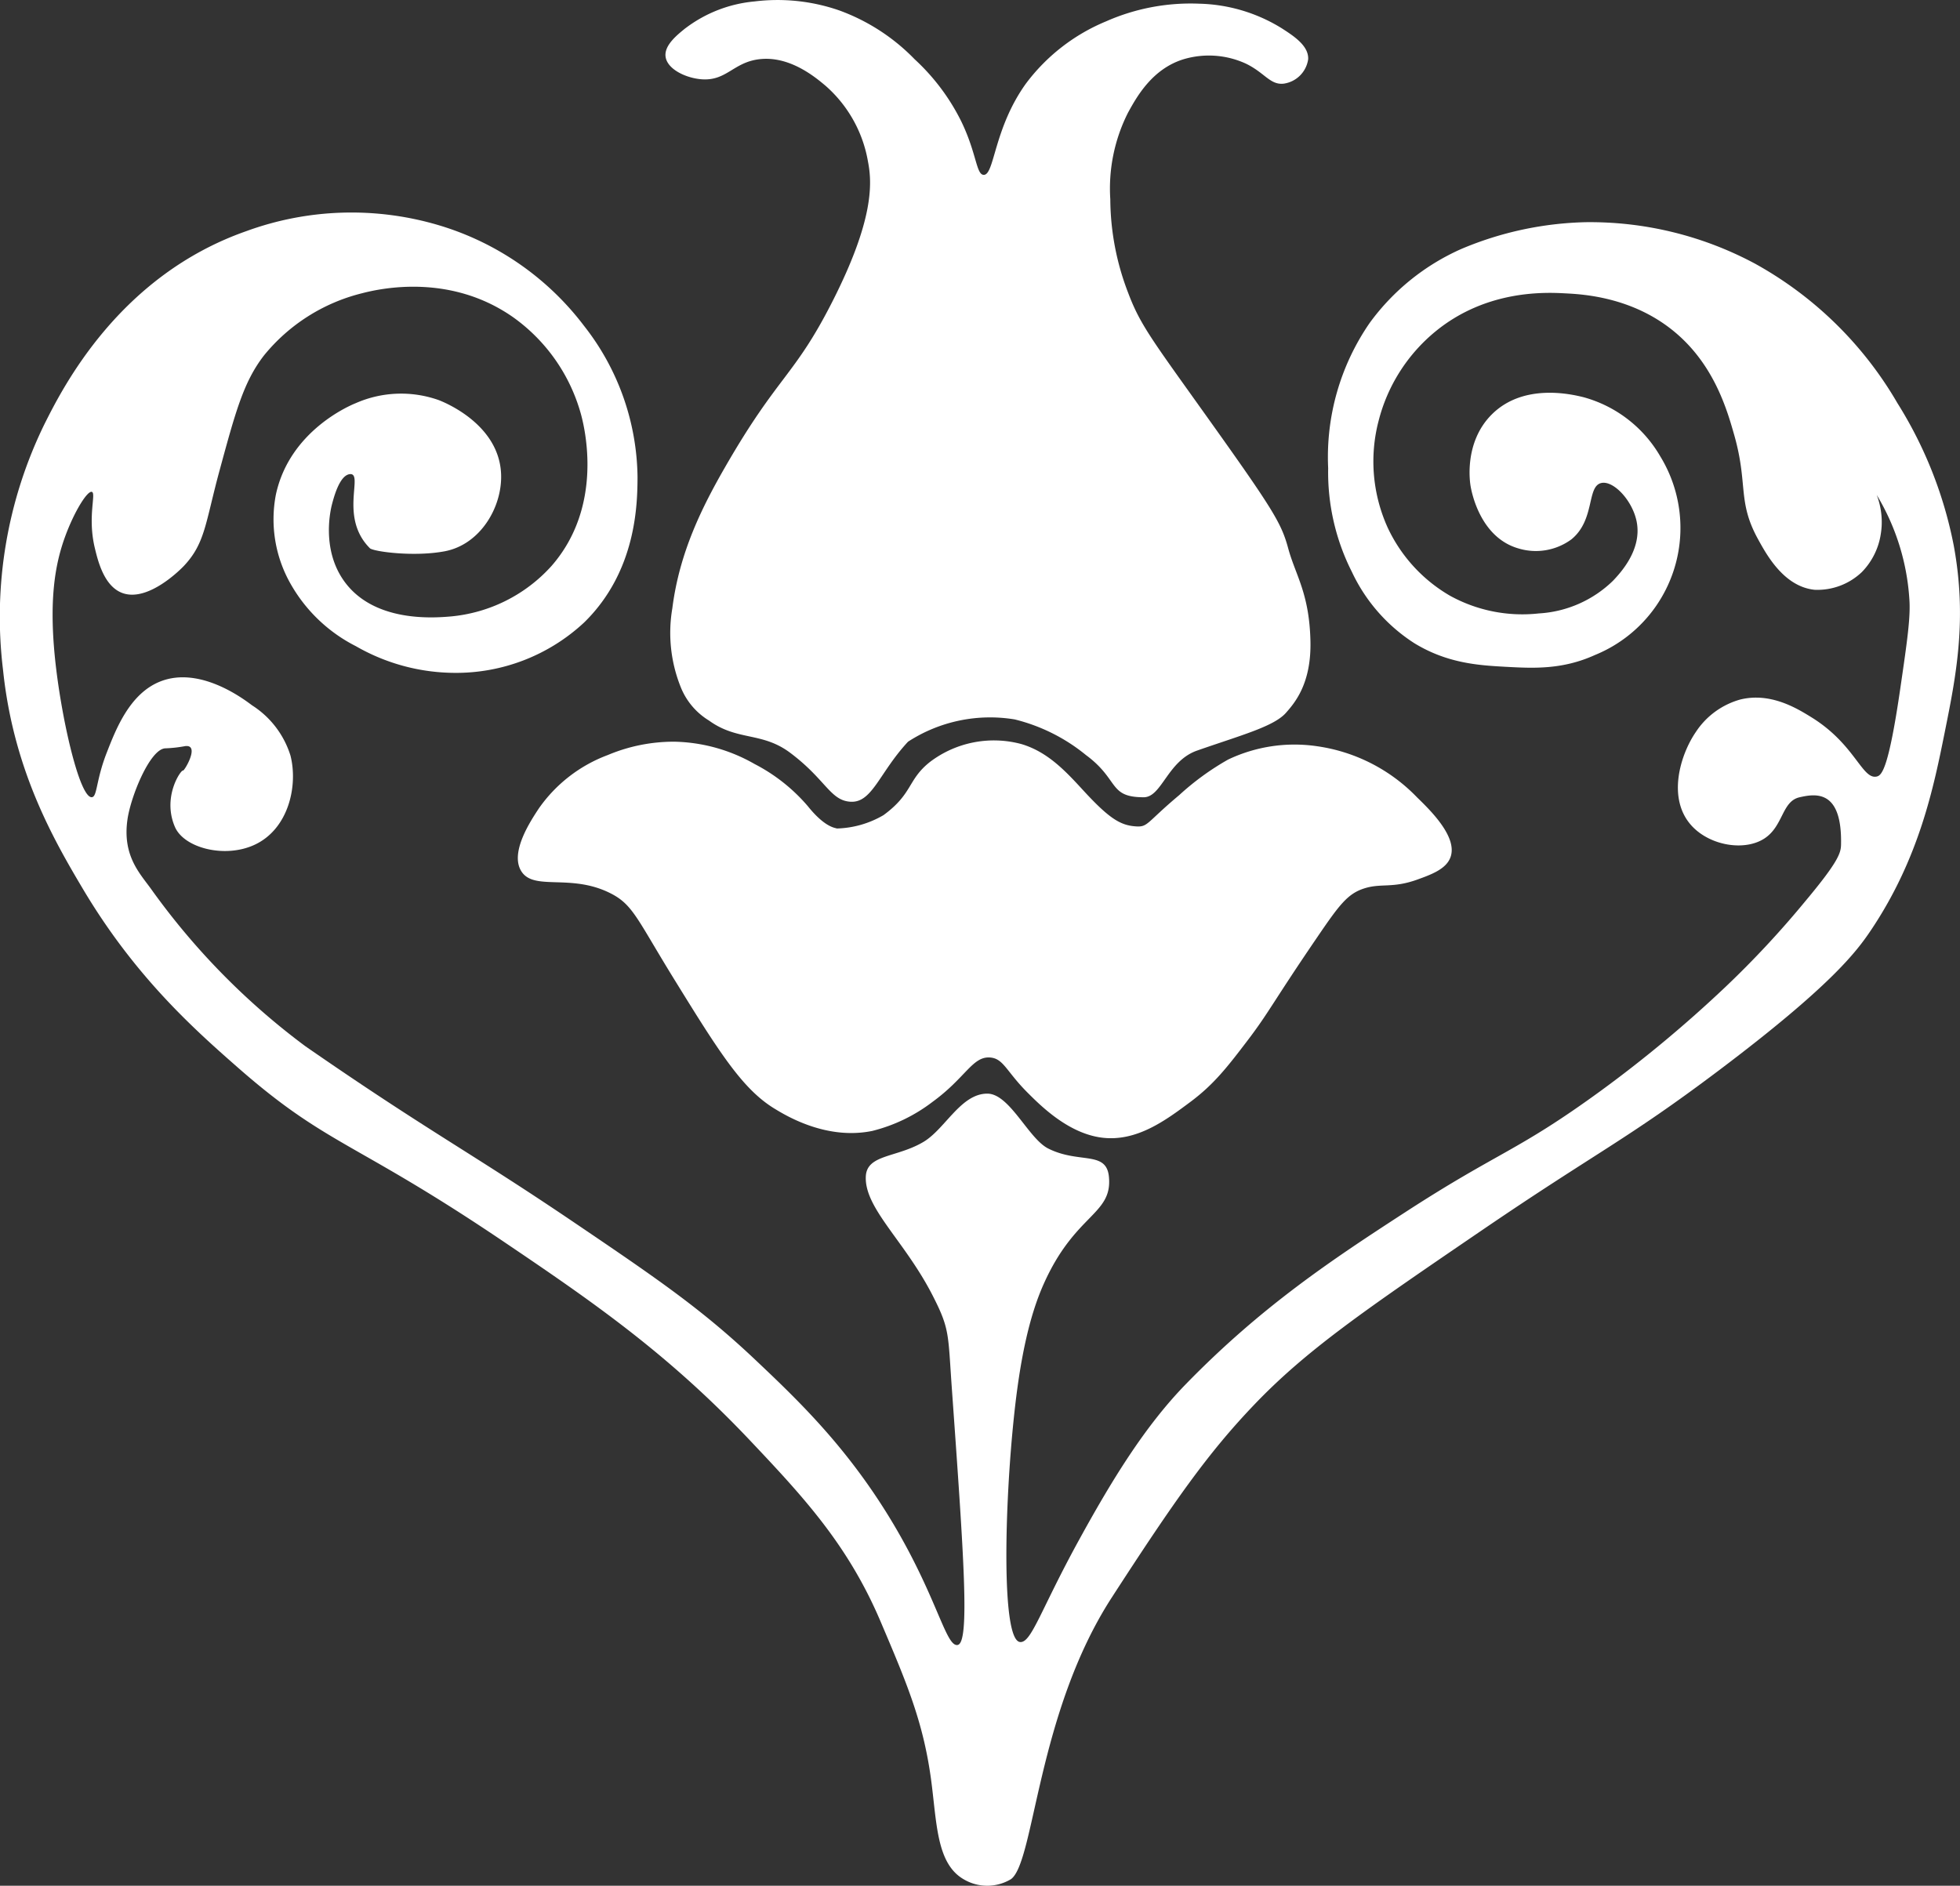 <svg xmlns="http://www.w3.org/2000/svg" width="211.122" height="203.154" viewBox="0 0 211.122 203.154">
  <rect x="0" y="0" width="211.122" height="203.154" fill="#333333" stroke="none"/>
  <g id="Ebene_1" data-name="Ebene 1" transform="translate(-0.502 -0.502)">
    <path id="Pfad_1" data-name="Pfad 1" d="M40.348,76.5c.425.362,4.752.948,8.062.322,3.816-.724,6.2-4.741,6.068-8.3-.2-5.327-5.971-7.695-6.706-7.982a12.133,12.133,0,0,0-8.942.322c-.494.2-7.149,2.925-8.62,9.9a14.064,14.064,0,0,0,1.6,9.58,16.8,16.8,0,0,0,7.028,6.706,21.51,21.51,0,0,0,10.539,2.873,20.231,20.231,0,0,0,14.05-5.431c5.689-5.563,5.729-12.9,5.747-15.648a26.809,26.809,0,0,0-5.747-16.286A30.593,30.593,0,0,0,47.778,41.7a32.992,32.992,0,0,0-20.757.638C13.3,47.153,7.259,59.209,5.305,63.094a47.23,47.23,0,0,0-4.477,26.5c1.121,10.827,5.488,18.355,8.62,23.63,5.58,9.384,11.918,15.045,16.608,19.159,9.74,8.557,12.5,7.873,28.739,18.843,9.361,6.327,17.562,11.936,26.5,21.395,5.775,6.109,10.539,11.235,14.05,19.481,2.8,6.586,4.58,10.752,5.431,16.924.644,4.7.557,9.131,3.511,10.855a4.968,4.968,0,0,0,5.109,0c2.546-1.833,2.793-17.883,10.855-30.336,6.793-10.493,10.4-15.6,15.326-20.757,5.66-5.93,11.97-10.235,24.59-18.843,12.459-8.493,15.5-9.672,25.549-17.246,11.93-9,14.729-12.694,16.286-15.01,5.247-7.8,6.792-15.481,7.982-21.395,1.2-5.959,2.442-12.12.96-20.119a44.942,44.942,0,0,0-6.068-15.326,40.2,40.2,0,0,0-15.326-15.01,37.626,37.626,0,0,0-18.2-4.471,36.431,36.431,0,0,0-13.413,2.873,24.457,24.457,0,0,0-9.9,7.982,25.443,25.443,0,0,0-4.471,15.648,23.764,23.764,0,0,0,2.557,11.177,18.4,18.4,0,0,0,6.706,7.666c3.609,2.218,7.068,2.4,9.9,2.557,2.908.155,6.051.328,9.58-1.276A14.778,14.778,0,0,0,179.341,66.6a13.744,13.744,0,0,0-8.3-6.384c-1.236-.3-6.476-1.563-9.9,1.914-2.948,2.994-2.31,7.229-2.235,7.666.1.592,1,5.494,5.109,6.706a6.465,6.465,0,0,0,5.747-.96c2.569-2.092,1.644-5.678,3.2-6.068,1.3-.328,3.373,1.845,3.833,4.149.6,3.04-1.764,5.545-2.557,6.384a12.477,12.477,0,0,1-7.982,3.511,16.137,16.137,0,0,1-9.58-1.914,16.591,16.591,0,0,1-6.706-7.344A17.273,17.273,0,0,1,149,62.766a18.286,18.286,0,0,1,6.068-9.58c5.568-4.6,12-4.258,14.05-4.149,1.942.1,7.534.4,12.137,4.471,4,3.54,5.321,8.223,6.068,10.855,1.488,5.27.3,7.08,2.557,11.177.942,1.712,2.793,5.08,6.068,5.431a6.937,6.937,0,0,0,5.109-1.914,7.471,7.471,0,0,0,2.052-4.212c.052-.339.069-.638.075-.718a8.235,8.235,0,0,0-.529-3.373,24.782,24.782,0,0,1,3.511,11.177c.149,1.954-.218,4.494-.96,9.58-1.281,8.833-2.017,9.459-2.557,9.58-1.575.345-2.322-3.477-7.028-6.384-1.534-.948-4.39-2.718-7.666-1.914a8.433,8.433,0,0,0-4.793,3.511c-1.7,2.483-3.161,7.31-.322,10.217,1.988,2.034,5.563,2.6,7.666,1.276s1.9-4.034,3.833-4.471c1.741-.4,4.6-.845,4.471,5.109-.017.891-.3,1.845-3.833,6.068a103.313,103.313,0,0,1-8.62,9.258,137.314,137.314,0,0,1-13.413,11.177c-9.057,6.6-10.878,6.471-21.079,13.091-7.723,5.017-15.4,10.068-23.63,18.521-4.39,4.505-7.942,10.292-11.493,16.763-4.172,7.591-5.16,11.189-6.384,11.016-1.994-.276-1.661-14.556-.638-24.268.644-6.137,1.638-10.8,3.2-14.292,3.4-7.632,7.436-7.436,7.028-11.574-.282-2.833-3.218-1.356-6.545-3.034-2.12-1.069-4.149-5.9-6.545-5.908-2.856-.006-4.534,3.787-6.867,5.189-2.885,1.73-6.132,1.327-6.229,3.753-.138,3.419,4.172,6.9,7.183,12.775,1.868,3.638,1.667,4.138,2.075,9.9,1.31,18.349,1.965,27.52.638,27.779-1.3.253-2.224-5.344-7.344-13.729C91.6,173.21,86.493,168.308,81.936,164c-5.85-5.54-10.579-8.769-19.8-15.01-11.016-7.453-15.579-9.729-28.739-18.843a76.457,76.457,0,0,1-16.608-16.924c-1.2-1.678-3.12-3.58-2.557-7.505.356-2.5,2.431-7.6,4.074-7.666a14.381,14.381,0,0,0,2.155-.241c1.615-.184-.115,2.707-.241,2.632-.2-.121-2.276,2.822-.879,6.068.988,2.3,5.425,3.425,8.62,1.914,3.643-1.718,4.649-6.362,3.833-9.58a9.909,9.909,0,0,0-4.149-5.431c-.971-.73-5.655-4.252-9.9-2.557-3.27,1.31-4.747,5.1-5.747,7.666-1.172,3.005-1.011,4.735-1.6,4.793-1.241.115-3.074-7.534-3.833-13.729-.914-7.465-.1-11.47.96-14.372,1.006-2.741,2.4-4.942,2.873-4.793.488.161-.494,2.684.322,6.068.322,1.333.965,4.017,2.873,4.793,2.827,1.149,6.505-2.661,6.706-2.873,2.316-2.448,2.322-4.66,3.833-10.217,1.741-6.413,2.609-9.62,4.793-12.453a19.709,19.709,0,0,1,10.539-6.706c2.207-.58,9.591-2.12,16.286,2.557A19.035,19.035,0,0,1,63.1,62.128c.379,1.425,2.448,9.838-3.2,16.286a16.641,16.641,0,0,1-10.855,5.431c-1.764.149-8.281.69-11.493-3.833-2.477-3.488-1.419-7.769-1.276-8.3.2-.753.816-3.092,1.914-3.2,1.534-.138-1.2,4.632,2.155,7.982Z" transform="translate(0 -16.93)" fill="#fff"/>
    <path id="Pfad_2" data-name="Pfad 2" d="M127.408,3.529A14.482,14.482,0,0,1,134.832.656a20.282,20.282,0,0,1,9.1.96,21.583,21.583,0,0,1,8.143,5.27,22.916,22.916,0,0,1,5.028,6.706c1.655,3.425,1.6,5.706,2.4,5.747,1.178.063,1.069-4.965,4.551-9.821a20.613,20.613,0,0,1,8.62-6.706A22.518,22.518,0,0,1,182.73.9a17.66,17.66,0,0,1,8.861,2.632c1.362.873,2.942,1.914,2.873,3.35a3.1,3.1,0,0,1-2.632,2.632c-1.465.167-2.04-1.172-4.074-2.155a9.537,9.537,0,0,0-6.706-.477c-3.408,1.04-5.08,4.1-5.988,5.747a18.1,18.1,0,0,0-1.914,9.338,28.351,28.351,0,0,0,1.914,10.057c1.236,3.293,2.425,4.879,7.666,12.217,7.919,11.079,8.821,12.522,9.58,15.326.8,2.948,2.287,4.839,2.4,10.057.092,4.557-1.712,6.614-2.632,7.666-1.31,1.483-4.793,2.4-9.58,4.074-3.2,1.121-3.8,5.028-5.747,5.028-3.833,0-2.6-1.873-6.229-4.551a19.477,19.477,0,0,0-7.666-3.833,16.229,16.229,0,0,0-11.493,2.4c-3.115,3.35-3.862,6.637-6.229,6.465-2.166-.155-2.632-2.4-6.465-5.27-3.04-2.281-5.678-1.253-8.741-3.471a7.438,7.438,0,0,1-2.994-3.471,15.686,15.686,0,0,1-.96-8.62c.764-6.057,3.235-10.97,5.747-15.326,5.649-9.8,7.407-9.672,11.493-17.723,4.477-8.815,4.293-12.746,3.833-15.091a14,14,0,0,0-4.551-8.143c-1.109-.937-3.9-3.281-7.183-2.873-2.787.345-3.511,2.379-6.229,2.155-1.644-.138-3.626-1.063-3.833-2.4-.19-1.23,1.213-2.356,2.155-3.115Z" transform="translate(-53.052)" fill="#fff"/>
    <path id="Pfad_3" data-name="Pfad 3" d="M99.831,146.619a15.772,15.772,0,0,1,7.425-5.747,18.309,18.309,0,0,1,7.183-1.437,18.073,18.073,0,0,1,8.62,2.4,19.006,19.006,0,0,1,5.747,4.551c1.919,2.4,3.057,2.327,3.115,2.4a10.475,10.475,0,0,0,5.028-1.437c3.189-2.333,2.586-3.827,5.028-5.747a11.385,11.385,0,0,1,9.821-1.914c2.862.845,4.8,2.954,6.706,5.028,2.712,2.948,3.931,3.7,5.511,3.833,1.454.126,1.126-.287,4.787-3.356a28.579,28.579,0,0,1,5.27-3.833,16.632,16.632,0,0,1,9.58-1.437,18.576,18.576,0,0,1,10.775,5.511c1.431,1.391,4.408,4.287,3.592,6.465-.477,1.276-2.086,1.856-3.592,2.4-2.7.965-3.89.345-5.747.96-1.747.575-2.649,1.776-5.028,5.27-4.678,6.856-5.195,8.085-7.425,11.016s-3.672,4.8-6.229,6.706c-2.643,1.971-5.816,4.339-9.58,3.833-3.557-.477-6.471-3.367-7.9-4.793-2.333-2.316-2.62-3.718-4.074-3.833-1.908-.149-2.62,2.172-6.229,4.793a17.724,17.724,0,0,1-6.465,3.115c-4.948,1.017-9.309-1.649-10.539-2.4-3.454-2.109-5.942-6.063-10.775-13.89-4.051-6.557-4.448-8.1-6.948-9.338-4.293-2.143-8.258-.161-9.58-2.4-1.19-2.017,1.023-5.356,1.914-6.706Z" transform="translate(-41.284 -59.028)" fill="#fff"/>
  </g>
</svg>
